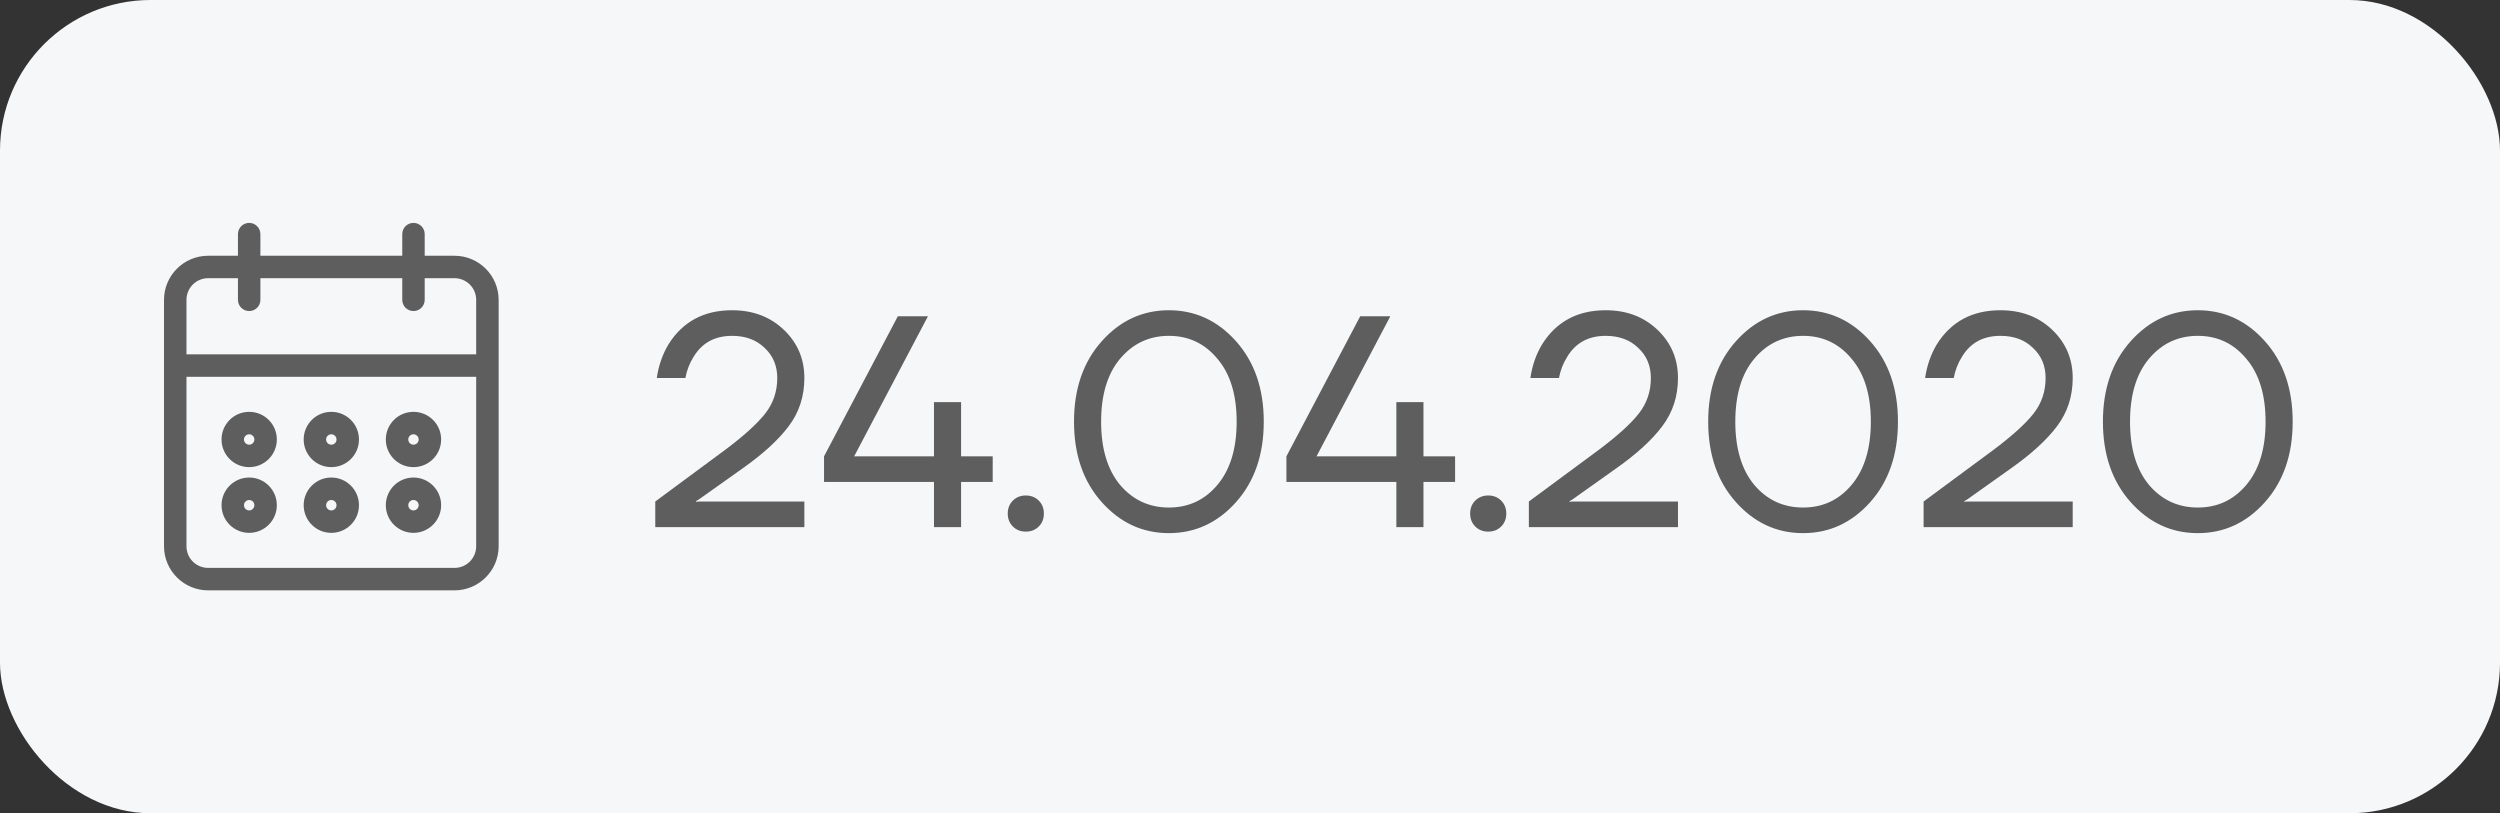 <?xml version="1.0" encoding="UTF-8"?> <svg xmlns="http://www.w3.org/2000/svg" width="83" height="27" viewBox="0 0 83 27" fill="none"><rect x="0" y="0" width="83" height="27" fill="#333333" stroke="none"/><rect width="83" height="27" rx="5" fill="#F5F7F9"></rect><path d="M13.727 17.591C14.179 17.59 14.545 17.224 14.546 16.773C14.546 16.321 14.179 15.954 13.727 15.954C13.275 15.954 12.909 16.321 12.909 16.773C12.909 17.225 13.275 17.591 13.727 17.591ZM13.727 16.5C13.878 16.5 14 16.622 14 16.773C14 16.923 13.878 17.046 13.727 17.046C13.577 17.046 13.455 16.923 13.455 16.773C13.455 16.622 13.577 16.5 13.727 16.5ZM13.727 15.409C14.179 15.409 14.545 15.043 14.546 14.591C14.546 14.139 14.179 13.773 13.727 13.773C13.275 13.773 12.909 14.139 12.909 14.591C12.909 15.043 13.275 15.409 13.727 15.409ZM13.727 14.318C13.878 14.319 14 14.44 14 14.591C14 14.742 13.878 14.864 13.727 14.864C13.577 14.864 13.455 14.742 13.455 14.591C13.455 14.44 13.577 14.318 13.727 14.318ZM15.091 8.591H14V7.773C14 7.622 13.878 7.5 13.727 7.5C13.577 7.5 13.455 7.622 13.455 7.773V8.591H8.545V7.773C8.545 7.622 8.423 7.5 8.273 7.5C8.122 7.5 8 7.622 8 7.773V8.591H6.909C6.156 8.592 5.546 9.202 5.545 9.955V18.136C5.546 18.889 6.156 19.499 6.909 19.5H15.091C15.844 19.499 16.454 18.889 16.455 18.136V9.955C16.454 9.202 15.844 8.592 15.091 8.591ZM15.909 18.136C15.909 18.588 15.543 18.954 15.091 18.954H6.909C6.457 18.954 6.091 18.588 6.091 18.136V12.409H15.909V18.136ZM15.909 11.864H6.091V9.955C6.091 9.503 6.457 9.137 6.909 9.136H8V9.955C8 9.954 8 9.955 8 9.955C8 10.105 8.122 10.227 8.273 10.227C8.273 10.227 8.273 10.227 8.273 10.227C8.423 10.227 8.546 10.105 8.545 9.955V9.136H13.455V9.955C13.455 9.954 13.455 9.955 13.455 9.955C13.455 10.105 13.577 10.227 13.727 10.227C13.727 10.227 13.727 10.227 13.727 10.227C13.878 10.227 14 10.105 14 9.955V9.136H15.091C15.543 9.137 15.909 9.503 15.909 9.955V11.864ZM8.273 17.591C8.724 17.59 9.09 17.224 9.091 16.773C9.091 16.321 8.725 15.954 8.273 15.954C7.821 15.954 7.455 16.321 7.455 16.773C7.455 17.225 7.821 17.591 8.273 17.591ZM8.273 16.5C8.423 16.5 8.545 16.622 8.545 16.773C8.545 16.923 8.423 17.046 8.273 17.046C8.122 17.046 8 16.923 8 16.773C8 16.622 8.122 16.5 8.273 16.5ZM11 17.591C11.452 17.59 11.818 17.224 11.818 16.773C11.818 16.321 11.452 15.954 11 15.954C10.548 15.954 10.182 16.321 10.182 16.773C10.182 17.225 10.548 17.591 11 17.591ZM11 16.5C11.15 16.5 11.272 16.622 11.273 16.773C11.273 16.923 11.151 17.046 11 17.046C10.849 17.046 10.727 16.923 10.727 16.773C10.727 16.622 10.849 16.5 11 16.5ZM11 15.409C11.452 15.409 11.818 15.043 11.818 14.591C11.818 14.139 11.452 13.773 11 13.773C10.548 13.773 10.182 14.139 10.182 14.591C10.182 15.043 10.548 15.409 11 15.409ZM11 14.318C11.15 14.319 11.272 14.44 11.273 14.591C11.273 14.742 11.151 14.864 11 14.864C10.849 14.864 10.727 14.742 10.727 14.591C10.727 14.44 10.849 14.318 11 14.318ZM8.273 15.409C8.724 15.409 9.09 15.043 9.091 14.591C9.091 14.139 8.725 13.773 8.273 13.773C7.821 13.773 7.455 14.139 7.455 14.591C7.455 15.043 7.821 15.409 8.273 15.409ZM8.273 14.318C8.423 14.319 8.545 14.44 8.545 14.591C8.545 14.742 8.423 14.864 8.273 14.864C8.122 14.864 8 14.742 8 14.591C8 14.44 8.122 14.318 8.273 14.318Z" fill="#5E5E5E"></path><path d="M8 9.955V9.136H6.909C6.457 9.137 6.091 9.503 6.091 9.955V11.864H15.909V9.955C15.909 9.503 15.543 9.137 15.091 9.136H14V9.955C14 10.105 13.878 10.227 13.727 10.227M8 9.955C8 9.955 8 9.954 8 9.955ZM8 9.955C8 10.105 8.122 10.227 8.273 10.227M8.273 10.227C8.273 10.227 8.273 10.227 8.273 10.227ZM8.273 10.227C8.423 10.227 8.546 10.105 8.545 9.955V9.136H13.455V9.955M13.455 9.955C13.455 9.955 13.455 9.954 13.455 9.955ZM13.455 9.955C13.455 10.105 13.577 10.227 13.727 10.227M13.727 10.227C13.727 10.227 13.727 10.227 13.727 10.227ZM13.727 17.591C14.179 17.59 14.545 17.224 14.546 16.773C14.546 16.321 14.179 15.954 13.727 15.954C13.275 15.954 12.909 16.321 12.909 16.773C12.909 17.225 13.275 17.591 13.727 17.591ZM13.727 16.5C13.878 16.5 14 16.622 14 16.773C14 16.923 13.878 17.046 13.727 17.046C13.577 17.046 13.455 16.923 13.455 16.773C13.455 16.622 13.577 16.5 13.727 16.5ZM13.727 15.409C14.179 15.409 14.545 15.043 14.546 14.591C14.546 14.139 14.179 13.773 13.727 13.773C13.275 13.773 12.909 14.139 12.909 14.591C12.909 15.043 13.275 15.409 13.727 15.409ZM13.727 14.318C13.878 14.319 14 14.44 14 14.591C14 14.742 13.878 14.864 13.727 14.864C13.577 14.864 13.455 14.742 13.455 14.591C13.455 14.44 13.577 14.318 13.727 14.318ZM15.091 8.591H14V7.773C14 7.622 13.878 7.5 13.727 7.5C13.577 7.5 13.455 7.622 13.455 7.773V8.591H8.545V7.773C8.545 7.622 8.423 7.5 8.273 7.5C8.122 7.5 8 7.622 8 7.773V8.591H6.909C6.156 8.592 5.546 9.202 5.545 9.955V18.136C5.546 18.889 6.156 19.499 6.909 19.5H15.091C15.844 19.499 16.454 18.889 16.455 18.136V9.955C16.454 9.202 15.844 8.592 15.091 8.591ZM15.909 18.136C15.909 18.588 15.543 18.954 15.091 18.954H6.909C6.457 18.954 6.091 18.588 6.091 18.136V12.409H15.909V18.136ZM8.273 17.591C8.724 17.59 9.09 17.224 9.091 16.773C9.091 16.321 8.725 15.954 8.273 15.954C7.821 15.954 7.455 16.321 7.455 16.773C7.455 17.225 7.821 17.591 8.273 17.591ZM8.273 16.5C8.423 16.5 8.545 16.622 8.545 16.773C8.545 16.923 8.423 17.046 8.273 17.046C8.122 17.046 8 16.923 8 16.773C8 16.622 8.122 16.5 8.273 16.5ZM11 17.591C11.452 17.59 11.818 17.224 11.818 16.773C11.818 16.321 11.452 15.954 11 15.954C10.548 15.954 10.182 16.321 10.182 16.773C10.182 17.225 10.548 17.591 11 17.591ZM11 16.5C11.15 16.5 11.272 16.622 11.273 16.773C11.273 16.923 11.151 17.046 11 17.046C10.849 17.046 10.727 16.923 10.727 16.773C10.727 16.622 10.849 16.5 11 16.5ZM11 15.409C11.452 15.409 11.818 15.043 11.818 14.591C11.818 14.139 11.452 13.773 11 13.773C10.548 13.773 10.182 14.139 10.182 14.591C10.182 15.043 10.548 15.409 11 15.409ZM11 14.318C11.15 14.319 11.272 14.44 11.273 14.591C11.273 14.742 11.151 14.864 11 14.864C10.849 14.864 10.727 14.742 10.727 14.591C10.727 14.44 10.849 14.318 11 14.318ZM8.273 15.409C8.724 15.409 9.09 15.043 9.091 14.591C9.091 14.139 8.725 13.773 8.273 13.773C7.821 13.773 7.455 14.139 7.455 14.591C7.455 15.043 7.821 15.409 8.273 15.409ZM8.273 14.318C8.423 14.319 8.545 14.44 8.545 14.591C8.545 14.742 8.423 14.864 8.273 14.864C8.122 14.864 8 14.742 8 14.591C8 14.44 8.122 14.318 8.273 14.318Z" stroke="#5E5E5E" stroke-width="0.2"></path><path d="M21.755 17.5V16.65L24.055 14.95C24.688 14.477 25.138 14.07 25.405 13.73C25.671 13.39 25.805 12.997 25.805 12.55C25.805 12.143 25.665 11.81 25.385 11.55C25.111 11.283 24.751 11.15 24.305 11.15C23.731 11.15 23.305 11.383 23.025 11.85C22.891 12.063 22.801 12.297 22.755 12.55H21.805C21.865 12.137 21.995 11.763 22.195 11.43C22.668 10.677 23.371 10.3 24.305 10.3C24.998 10.3 25.571 10.517 26.025 10.95C26.478 11.383 26.705 11.917 26.705 12.55C26.705 13.157 26.531 13.69 26.185 14.15C25.845 14.603 25.335 15.07 24.655 15.55L23.205 16.58L23.105 16.64V16.66L23.195 16.65H26.705V17.5H21.755ZM27.358 16V15.15L29.808 10.5H30.808L28.358 15.15H31.008V13.35H31.058H31.908V15.15H32.958V16H31.908V17.5H31.008V16H27.358ZM33.627 17.48C33.514 17.367 33.457 17.223 33.457 17.05C33.457 16.877 33.514 16.733 33.627 16.62C33.741 16.507 33.884 16.45 34.057 16.45C34.231 16.45 34.374 16.507 34.487 16.62C34.601 16.733 34.657 16.877 34.657 17.05C34.657 17.223 34.601 17.367 34.487 17.48C34.374 17.593 34.231 17.65 34.057 17.65C33.884 17.65 33.741 17.593 33.627 17.48ZM36.577 16.67C35.964 15.983 35.657 15.093 35.657 14C35.657 12.907 35.964 12.017 36.577 11.33C37.19 10.643 37.934 10.3 38.807 10.3C39.68 10.3 40.424 10.643 41.037 11.33C41.65 12.017 41.957 12.907 41.957 14C41.957 15.093 41.65 15.983 41.037 16.67C40.424 17.357 39.68 17.7 38.807 17.7C37.934 17.7 37.19 17.357 36.577 16.67ZM37.187 11.91C36.767 12.41 36.557 13.107 36.557 14C36.557 14.893 36.767 15.593 37.187 16.1C37.614 16.6 38.154 16.85 38.807 16.85C39.46 16.85 39.997 16.6 40.417 16.1C40.844 15.593 41.057 14.893 41.057 14C41.057 13.107 40.844 12.41 40.417 11.91C39.997 11.403 39.46 11.15 38.807 11.15C38.154 11.15 37.614 11.403 37.187 11.91ZM42.709 16V15.15L45.159 10.5H46.159L43.709 15.15H46.359V13.35H46.409H47.259V15.15H48.309V16H47.259V17.5H46.359V16H42.709ZM48.979 17.48C48.865 17.367 48.809 17.223 48.809 17.05C48.809 16.877 48.865 16.733 48.979 16.62C49.092 16.507 49.236 16.45 49.409 16.45C49.582 16.45 49.725 16.507 49.839 16.62C49.952 16.733 50.009 16.877 50.009 17.05C50.009 17.223 49.952 17.367 49.839 17.48C49.725 17.593 49.582 17.65 49.409 17.65C49.236 17.65 49.092 17.593 48.979 17.48ZM50.758 17.5V16.65L53.059 14.95C53.692 14.477 54.142 14.07 54.408 13.73C54.675 13.39 54.809 12.997 54.809 12.55C54.809 12.143 54.669 11.81 54.389 11.55C54.115 11.283 53.755 11.15 53.309 11.15C52.735 11.15 52.309 11.383 52.029 11.85C51.895 12.063 51.805 12.297 51.758 12.55H50.809C50.868 12.137 50.998 11.763 51.199 11.43C51.672 10.677 52.375 10.3 53.309 10.3C54.002 10.3 54.575 10.517 55.029 10.95C55.482 11.383 55.709 11.917 55.709 12.55C55.709 13.157 55.535 13.69 55.188 14.15C54.849 14.603 54.339 15.07 53.658 15.55L52.209 16.58L52.108 16.64V16.66L52.199 16.65H55.709V17.5H50.758ZM57.632 16.67C57.018 15.983 56.712 15.093 56.712 14C56.712 12.907 57.018 12.017 57.632 11.33C58.245 10.643 58.988 10.3 59.862 10.3C60.735 10.3 61.478 10.643 62.092 11.33C62.705 12.017 63.012 12.907 63.012 14C63.012 15.093 62.705 15.983 62.092 16.67C61.478 17.357 60.735 17.7 59.862 17.7C58.988 17.7 58.245 17.357 57.632 16.67ZM58.242 11.91C57.822 12.41 57.612 13.107 57.612 14C57.612 14.893 57.822 15.593 58.242 16.1C58.668 16.6 59.208 16.85 59.862 16.85C60.515 16.85 61.052 16.6 61.472 16.1C61.898 15.593 62.112 14.893 62.112 14C62.112 13.107 61.898 12.41 61.472 11.91C61.052 11.403 60.515 11.15 59.862 11.15C59.208 11.15 58.668 11.403 58.242 11.91ZM63.864 17.5V16.65L66.164 14.95C66.797 14.477 67.247 14.07 67.514 13.73C67.781 13.39 67.914 12.997 67.914 12.55C67.914 12.143 67.774 11.81 67.494 11.55C67.221 11.283 66.861 11.15 66.414 11.15C65.841 11.15 65.414 11.383 65.134 11.85C65.001 12.063 64.911 12.297 64.864 12.55H63.914C63.974 12.137 64.104 11.763 64.304 11.43C64.777 10.677 65.481 10.3 66.414 10.3C67.107 10.3 67.681 10.517 68.134 10.95C68.587 11.383 68.814 11.917 68.814 12.55C68.814 13.157 68.641 13.69 68.294 14.15C67.954 14.603 67.444 15.07 66.764 15.55L65.314 16.58L65.214 16.64V16.66L65.304 16.65H68.814V17.5H63.864ZM70.737 16.67C70.124 15.983 69.817 15.093 69.817 14C69.817 12.907 70.124 12.017 70.737 11.33C71.35 10.643 72.094 10.3 72.967 10.3C73.84 10.3 74.584 10.643 75.197 11.33C75.81 12.017 76.117 12.907 76.117 14C76.117 15.093 75.81 15.983 75.197 16.67C74.584 17.357 73.84 17.7 72.967 17.7C72.094 17.7 71.35 17.357 70.737 16.67ZM71.347 11.91C70.927 12.41 70.717 13.107 70.717 14C70.717 14.893 70.927 15.593 71.347 16.1C71.774 16.6 72.314 16.85 72.967 16.85C73.62 16.85 74.157 16.6 74.577 16.1C75.004 15.593 75.217 14.893 75.217 14C75.217 13.107 75.004 12.41 74.577 11.91C74.157 11.403 73.62 11.15 72.967 11.15C72.314 11.15 71.774 11.403 71.347 11.91Z" fill="#5E5E5E"></path></svg> 
